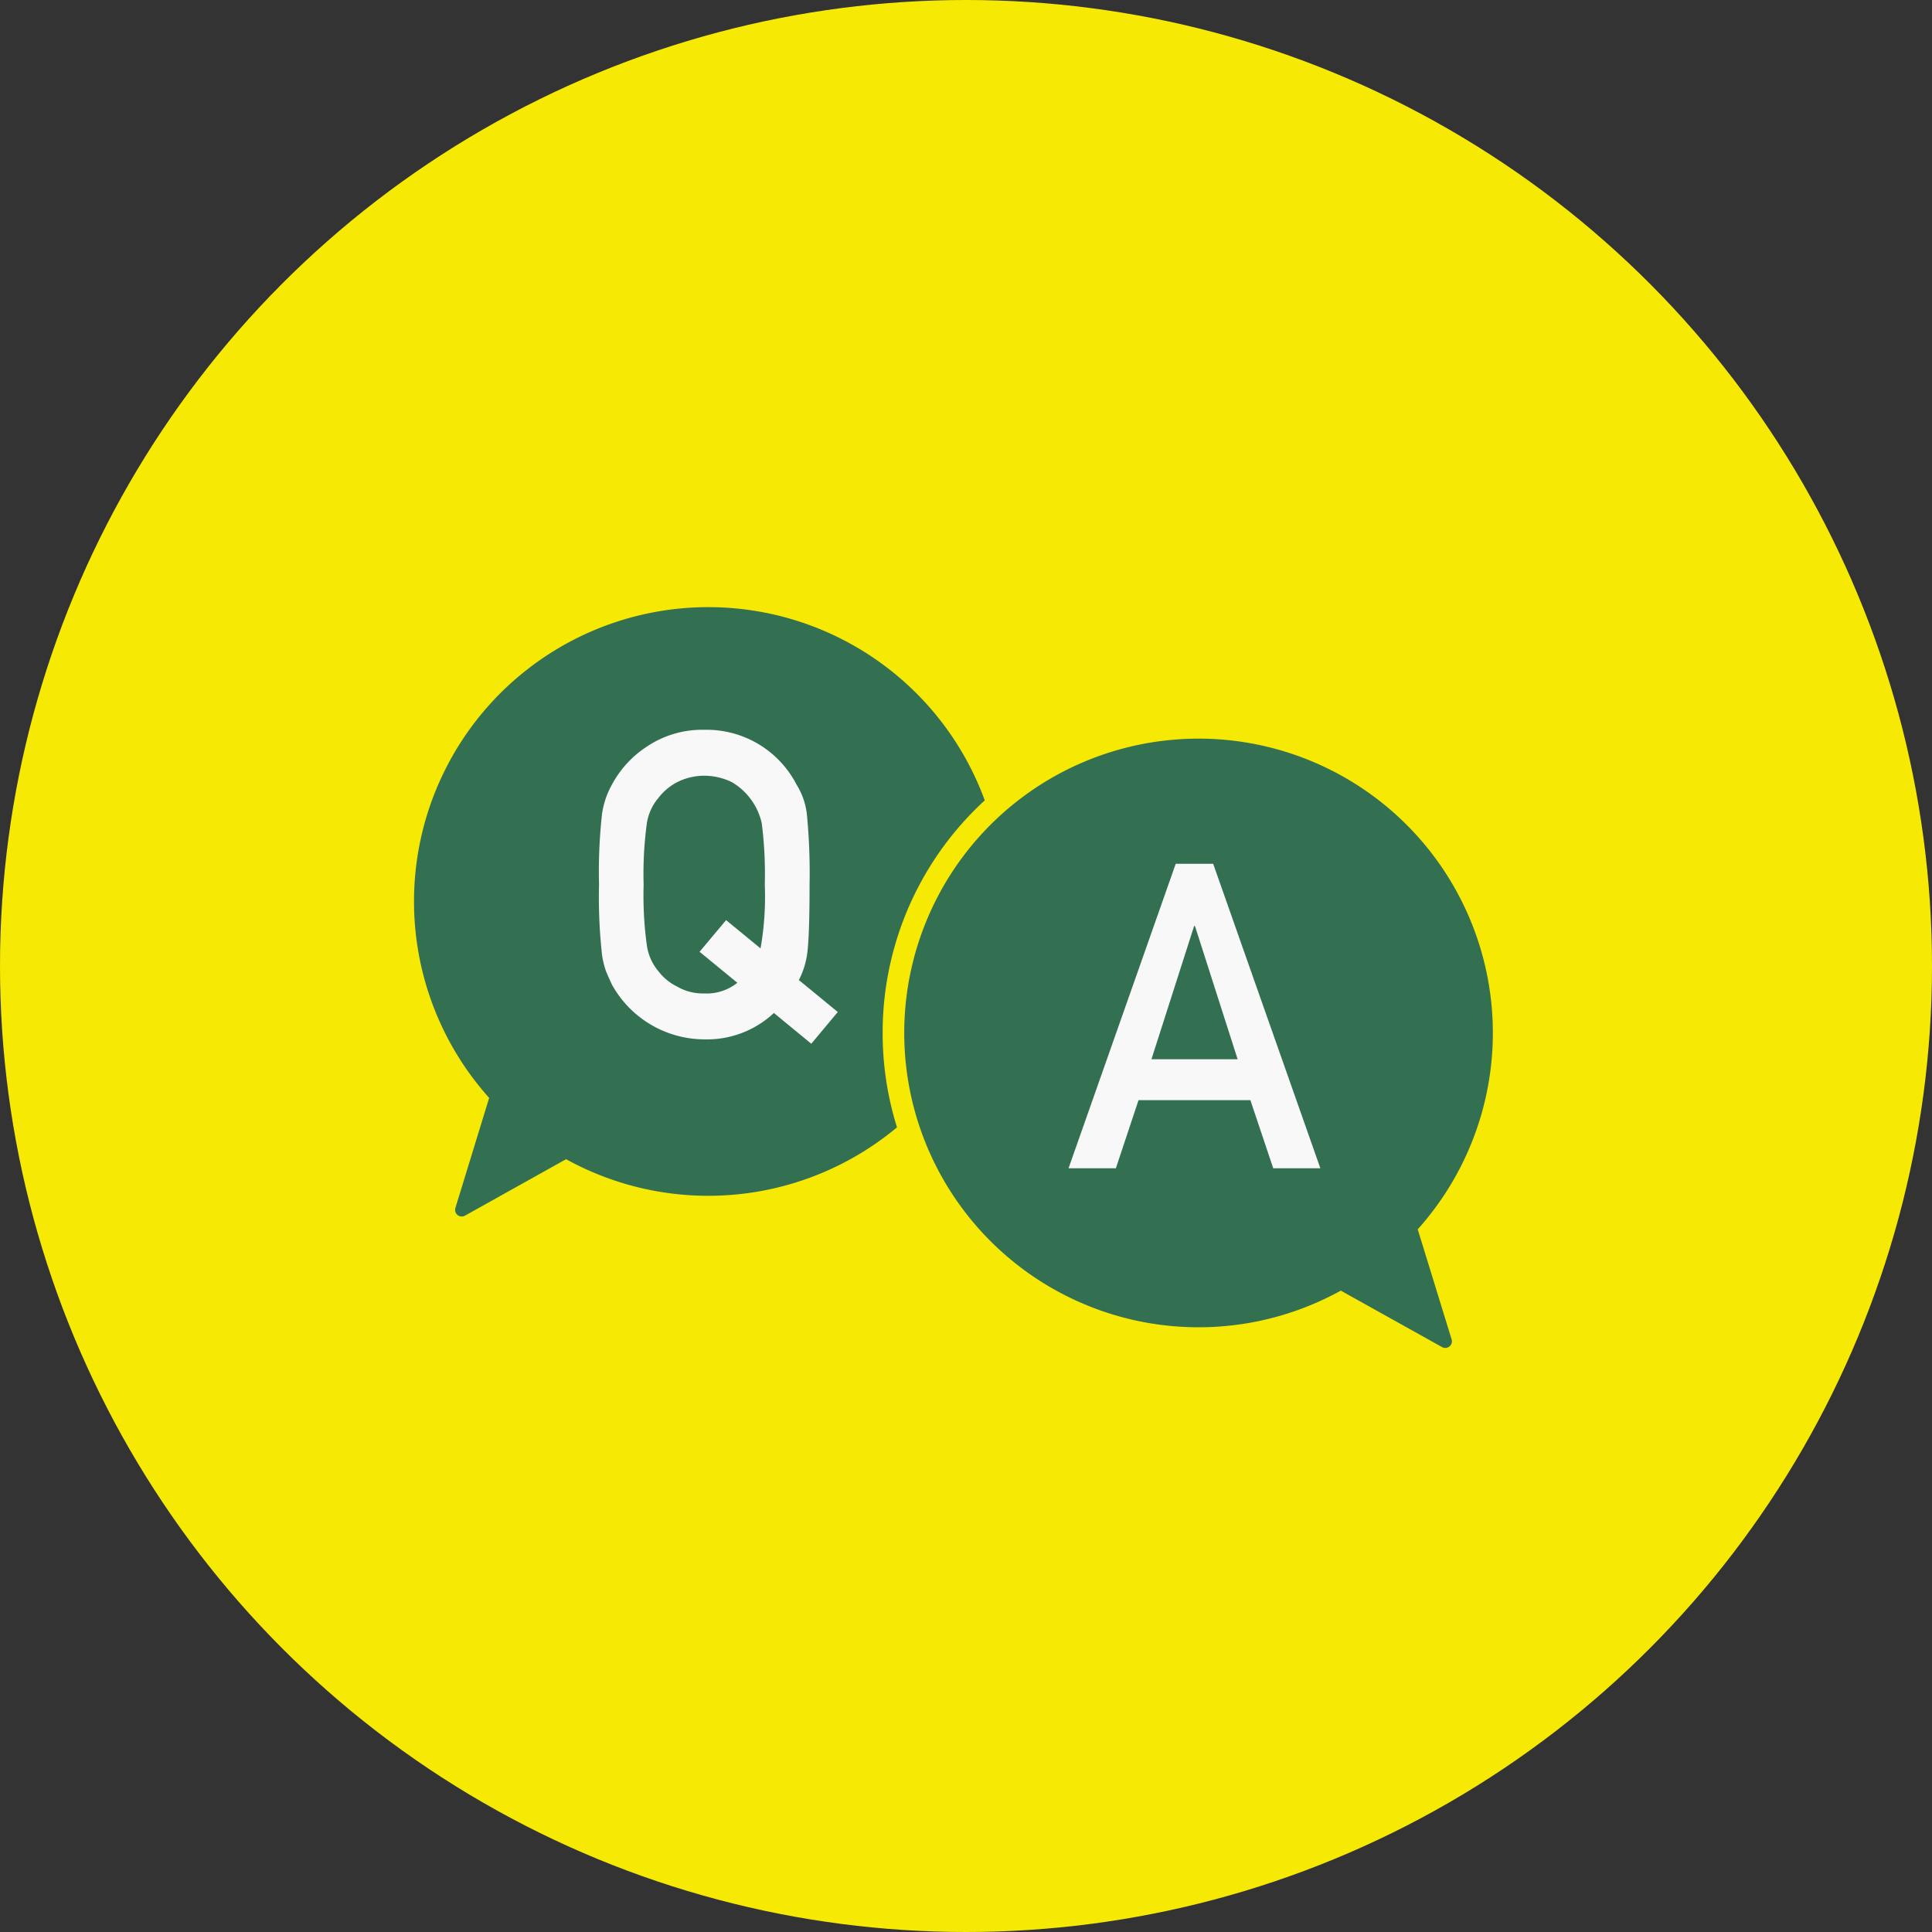 <svg xmlns="http://www.w3.org/2000/svg" xmlns:xlink="http://www.w3.org/1999/xlink" width="70" height="70" viewBox="0 0 70 70">
  <rect x="0" y="0" width="70" height="70" fill="#333333" stroke="none"/>
  <defs>
    <clipPath id="clip-path">
      <rect id="長方形_7766" data-name="長方形 7766" width="39.088" height="26.839" fill="#337052"/>
    </clipPath>
  </defs>
  <g id="グループ_36064" data-name="グループ 36064" transform="translate(-747 -1407)">
    <circle id="楕円形_146" data-name="楕円形 146" cx="35" cy="35" r="35" transform="translate(747 1407)" fill="#f6ea04"/>
    <g id="グループ_35898" data-name="グループ 35898" transform="translate(762 1429)">
      <g id="グループ_35897" data-name="グループ 35897" clip-path="url(#clip-path)">
        <path id="パス_111224" data-name="パス 111224" d="M186.558,47.158A10.663,10.663,0,0,1,194.5,64.937l1.228,3.987a.24.24,0,0,1-.346.28l-3.669-2.046a10.664,10.664,0,1,1-5.153-20" transform="translate(-158.133 -42.396)" fill="#337052"/>
        <path id="パス_111225" data-name="パス 111225" d="M16.98,15.425a11.411,11.411,0,0,1,3.352-8.093Q20.5,7.162,20.68,7A10.664,10.664,0,1,0,2.723,17.779L1.5,21.766a.24.24,0,0,0,.346.28L5.51,20A10.667,10.667,0,0,0,17.5,18.845a11.4,11.4,0,0,1-.52-3.42" fill="#337052"/>
        <path id="パス_111226" data-name="パス 111226" d="M241.439,100.628h-4.053l-.821,2.468H234.85l3.884-11.033h1.356l3.884,11.033h-1.708Zm-.462-1.482-1.546-4.827H239.4l-1.546,4.827Z" transform="translate(-211.135 -82.767)" fill="#f8f8f8"/>
        <path id="パス_111227" data-name="パス 111227" d="M72.712,54.264a3.549,3.549,0,0,1-2.52.956,3.842,3.842,0,0,1-3.348-1.983q-.117-.25-.212-.477a3.177,3.177,0,0,1-.146-.59,19.038,19.038,0,0,1-.11-2.558,19.016,19.016,0,0,1,.11-2.573,3.11,3.11,0,0,1,.359-1.052,3.763,3.763,0,0,1,1.245-1.362,3.589,3.589,0,0,1,2.1-.621,3.67,3.67,0,0,1,3.341,1.983,2.587,2.587,0,0,1,.373,1.052,21.967,21.967,0,0,1,.1,2.573q0,1.718-.073,2.4a2.96,2.96,0,0,1-.315,1.059l1.411,1.158-.961,1.15Zm-2.693-2.217L70.98,50.9l1.248,1.024a10.817,10.817,0,0,0,.154-2.313,14.546,14.546,0,0,0-.11-2.222,2.315,2.315,0,0,0-1.079-1.486,2.3,2.3,0,0,0-1.006-.235,2.186,2.186,0,0,0-.984.235,2.061,2.061,0,0,0-.675.569,1.856,1.856,0,0,0-.419.918,13.635,13.635,0,0,0-.117,2.222,13.326,13.326,0,0,0,.117,2.207,1.868,1.868,0,0,0,.419.933,1.908,1.908,0,0,0,.675.554,1.857,1.857,0,0,0,.984.25,1.768,1.768,0,0,0,1.2-.387Z" transform="translate(-59.672 -39.562)" fill="#f8f8f8"/>
      </g>
    </g>
  </g>
</svg>
